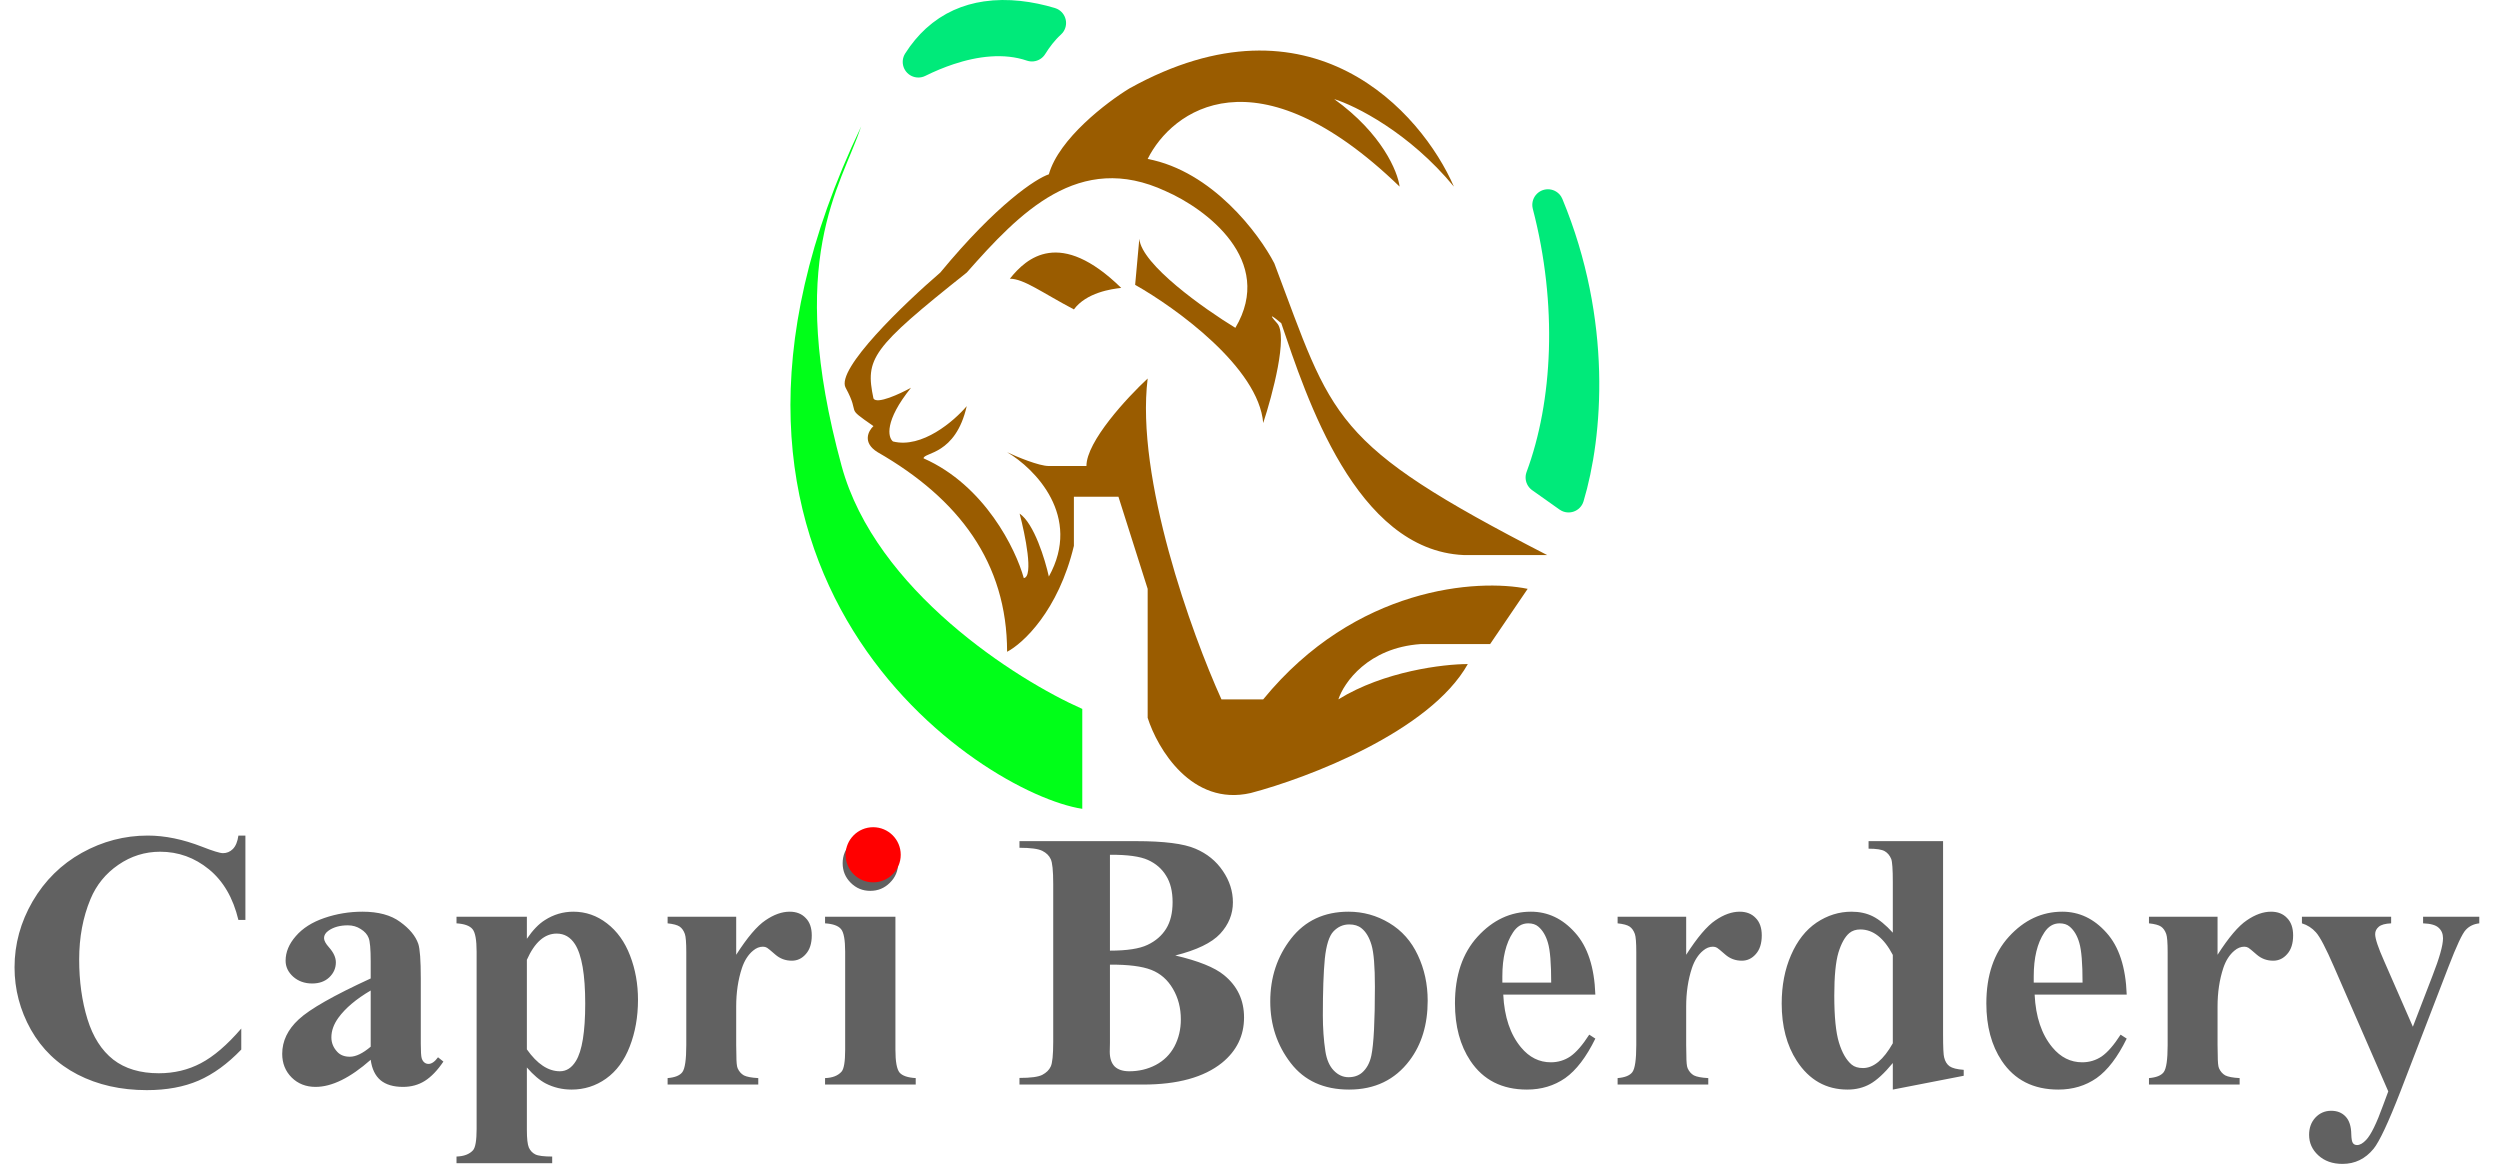 <svg width="136" height="64" viewBox="0 0 136 64" fill="none" xmlns="http://www.w3.org/2000/svg">
<path d="M46.85 6.875C35.129 31.374 53.396 43.164 58.876 44V38.565C55.281 36.976 47.628 32.11 45.785 25.354C42.705 14.066 45.727 10.22 46.85 6.875Z" fill="#00FF18"/>
<path d="M57.144 1.251C56.738 1.62 56.399 2.068 56.136 2.493C54.635 1.982 53.002 2.222 51.611 2.683C51.033 2.875 50.476 3.111 49.958 3.367C50.263 2.888 50.595 2.498 50.941 2.18C51.742 1.447 52.668 1.062 53.644 0.918C54.804 0.746 56.028 0.916 57.144 1.251ZM83.842 25.973C85.337 21.95 85.607 16.511 84.207 11.146C86.863 17.547 86.337 23.671 85.33 27.027L83.842 25.973Z" fill="#00FF18" stroke="#00EA7A" stroke-width="1.7" stroke-linecap="round" stroke-linejoin="round"/>
<path d="M47.744 24.6C52.166 27.139 54.786 30.613 54.786 35.457C55.644 35.012 57.572 33.236 58.42 29.694V27.022H60.843L62.433 32.033V39.048C62.963 40.719 64.826 43.876 68.037 43.141C71.116 42.334 77.789 39.8 79.849 36.125C78.536 36.125 75.291 36.509 72.807 38.046C73.11 37.127 74.427 35.24 77.274 35.039H81.061L83.105 32.033C80.404 31.476 73.746 31.899 68.718 38.046H66.447C64.831 34.483 61.767 26.003 62.433 20.591C61.323 21.621 59.102 24.015 59.102 25.351H57.057C56.512 25.351 55.316 24.85 54.786 24.6C56.3 25.49 58.874 28.091 57.057 31.365C56.855 30.446 56.255 28.475 55.467 27.94C55.77 29.082 56.239 31.381 55.694 31.448C55.265 29.889 53.574 26.404 50.242 24.934C50.242 24.6 51.984 24.767 52.59 22.094C51.908 22.901 50.151 24.416 48.577 24.015C48.299 23.792 48.107 22.896 49.561 21.092C48.955 21.426 47.698 22.01 47.516 21.676C47.062 19.505 47.38 18.97 52.59 14.828C55.467 11.57 58.693 8.196 63.418 10.401C65.588 11.348 69.384 14.16 67.204 17.834C65.513 16.804 62.1 14.393 61.979 12.99L61.752 15.496C63.973 16.749 68.476 20.006 68.718 23.013C69.223 21.482 70.081 18.252 69.475 17.584C68.87 16.916 69.374 17.305 69.702 17.584C71.065 21.593 73.746 29.928 79.622 30.195H84.165C72.304 24.098 72.534 22.812 69.324 14.327C68.491 12.712 65.947 9.315 62.433 8.647C63.746 6.003 68.324 2.601 76.139 10.151C76.038 9.343 75.185 7.261 72.58 5.39C73.741 5.752 76.669 7.211 79.092 10.151C77.325 6.086 71.323 -0.673 61.449 4.805C60.212 5.557 57.602 7.545 57.057 9.483C56.376 9.705 54.24 11.086 51.151 14.828C49.208 16.498 45.457 20.09 46.002 21.092C46.865 22.679 45.881 22.044 47.516 23.18C47.239 23.436 46.895 24.08 47.744 24.6Z" fill="#9A5C00"/>
<path d="M60.995 15.663C57.663 12.406 55.846 14.02 54.937 15.162C55.694 15.162 56.679 15.914 58.42 16.832C59.102 15.914 60.465 15.719 60.995 15.663Z" fill="#9A5C00"/>
<path d="M13.35 45.455V50.045H12.969C12.682 48.847 12.148 47.929 11.367 47.291C10.586 46.653 9.701 46.334 8.711 46.334C7.884 46.334 7.126 46.572 6.436 47.047C5.745 47.522 5.241 48.144 4.922 48.912C4.512 49.895 4.307 50.989 4.307 52.193C4.307 53.378 4.456 54.459 4.756 55.435C5.055 56.406 5.524 57.141 6.162 57.643C6.8 58.137 7.627 58.385 8.643 58.385C9.476 58.385 10.238 58.203 10.928 57.838C11.624 57.473 12.357 56.845 13.125 55.953V57.096C12.383 57.87 11.608 58.434 10.801 58.785C10 59.13 9.062 59.303 7.988 59.303C6.576 59.303 5.319 59.02 4.219 58.453C3.125 57.887 2.279 57.073 1.68 56.012C1.087 54.95 0.791 53.821 0.791 52.623C0.791 51.36 1.12 50.162 1.777 49.029C2.441 47.897 3.333 47.018 4.453 46.393C5.579 45.768 6.774 45.455 8.037 45.455C8.968 45.455 9.951 45.657 10.986 46.06C11.585 46.295 11.966 46.412 12.129 46.412C12.337 46.412 12.516 46.337 12.666 46.188C12.822 46.031 12.923 45.787 12.969 45.455H13.35ZM20.166 57.652C19.053 58.635 18.053 59.127 17.168 59.127C16.647 59.127 16.214 58.958 15.869 58.619C15.524 58.274 15.352 57.844 15.352 57.33C15.352 56.633 15.651 56.008 16.25 55.455C16.849 54.895 18.154 54.153 20.166 53.228V52.31C20.166 51.62 20.127 51.188 20.049 51.012C19.977 50.829 19.837 50.673 19.629 50.543C19.421 50.406 19.186 50.338 18.926 50.338C18.503 50.338 18.154 50.432 17.881 50.621C17.712 50.738 17.627 50.875 17.627 51.031C17.627 51.168 17.718 51.337 17.9 51.539C18.148 51.819 18.271 52.089 18.271 52.35C18.271 52.669 18.151 52.942 17.91 53.17C17.676 53.391 17.366 53.502 16.982 53.502C16.572 53.502 16.227 53.378 15.947 53.131C15.674 52.883 15.537 52.594 15.537 52.262C15.537 51.793 15.723 51.347 16.094 50.924C16.465 50.494 16.982 50.165 17.646 49.938C18.311 49.71 19.001 49.596 19.717 49.596C20.583 49.596 21.266 49.781 21.768 50.152C22.275 50.517 22.604 50.914 22.754 51.344C22.845 51.617 22.891 52.245 22.891 53.228V56.773C22.891 57.19 22.907 57.454 22.939 57.565C22.972 57.669 23.021 57.747 23.086 57.799C23.151 57.851 23.226 57.877 23.311 57.877C23.48 57.877 23.652 57.757 23.828 57.516L24.121 57.75C23.796 58.232 23.457 58.583 23.105 58.805C22.76 59.02 22.366 59.127 21.924 59.127C21.403 59.127 20.996 59.007 20.703 58.766C20.41 58.518 20.231 58.147 20.166 57.652ZM20.166 56.94V53.883C19.378 54.345 18.792 54.84 18.408 55.367C18.154 55.719 18.027 56.074 18.027 56.432C18.027 56.731 18.135 56.995 18.35 57.223C18.512 57.398 18.74 57.486 19.033 57.486C19.359 57.486 19.736 57.304 20.166 56.94ZM28.662 58.072V61.471C28.662 61.94 28.698 62.258 28.77 62.428C28.848 62.597 28.965 62.721 29.121 62.799C29.277 62.877 29.583 62.916 30.039 62.916V63.277H24.834V62.916C25.238 62.903 25.537 62.789 25.732 62.574C25.863 62.425 25.928 62.037 25.928 61.412V51.773C25.928 51.129 25.853 50.719 25.703 50.543C25.553 50.361 25.264 50.257 24.834 50.23V49.869H28.662V51.07C28.981 50.602 29.307 50.263 29.639 50.055C30.114 49.749 30.631 49.596 31.191 49.596C31.862 49.596 32.471 49.807 33.018 50.23C33.571 50.654 33.991 51.24 34.277 51.988C34.564 52.73 34.707 53.531 34.707 54.391C34.707 55.315 34.557 56.161 34.258 56.93C33.965 57.691 33.535 58.274 32.969 58.678C32.409 59.075 31.784 59.273 31.094 59.273C30.592 59.273 30.124 59.163 29.688 58.941C29.362 58.772 29.02 58.482 28.662 58.072ZM28.662 57.086C29.222 57.88 29.821 58.277 30.459 58.277C30.811 58.277 31.1 58.092 31.328 57.721C31.667 57.174 31.836 56.132 31.836 54.596C31.836 53.02 31.65 51.943 31.279 51.363C31.032 50.979 30.7 50.787 30.283 50.787C29.626 50.787 29.085 51.262 28.662 52.213V57.086ZM40.049 49.869V51.94C40.654 50.995 41.185 50.37 41.641 50.065C42.096 49.752 42.536 49.596 42.959 49.596C43.324 49.596 43.613 49.71 43.828 49.938C44.05 50.159 44.16 50.475 44.16 50.885C44.16 51.321 44.053 51.66 43.838 51.9C43.63 52.141 43.376 52.262 43.076 52.262C42.731 52.262 42.432 52.151 42.178 51.93C41.924 51.708 41.774 51.585 41.728 51.559C41.663 51.52 41.589 51.5 41.504 51.5C41.315 51.5 41.136 51.572 40.967 51.715C40.7 51.936 40.498 52.252 40.361 52.662C40.153 53.294 40.049 53.99 40.049 54.752V56.852L40.059 57.398C40.059 57.77 40.081 58.007 40.127 58.111C40.205 58.287 40.319 58.417 40.469 58.502C40.625 58.58 40.885 58.629 41.25 58.648V59H36.318V58.648C36.715 58.616 36.982 58.508 37.119 58.326C37.262 58.137 37.334 57.646 37.334 56.852V51.803C37.334 51.282 37.308 50.95 37.256 50.807C37.191 50.624 37.096 50.491 36.973 50.406C36.849 50.322 36.631 50.263 36.318 50.23V49.869H40.049ZM47.344 45.445C47.767 45.445 48.125 45.595 48.418 45.895C48.711 46.188 48.857 46.542 48.857 46.959C48.857 47.376 48.708 47.73 48.408 48.023C48.115 48.316 47.76 48.463 47.344 48.463C46.927 48.463 46.572 48.316 46.279 48.023C45.986 47.73 45.84 47.376 45.84 46.959C45.84 46.542 45.986 46.188 46.279 45.895C46.572 45.595 46.927 45.445 47.344 45.445ZM48.711 49.869V57.105C48.711 57.75 48.786 58.163 48.935 58.346C49.085 58.522 49.378 58.622 49.815 58.648V59H44.883V58.648C45.286 58.635 45.586 58.518 45.781 58.297C45.911 58.147 45.977 57.75 45.977 57.105V51.773C45.977 51.129 45.902 50.719 45.752 50.543C45.602 50.361 45.312 50.257 44.883 50.23V49.869H48.711ZM63.935 51.978C65.192 52.272 66.074 52.626 66.582 53.043C67.311 53.635 67.676 54.404 67.676 55.348C67.676 56.344 67.275 57.167 66.475 57.818C65.492 58.606 64.062 59 62.188 59H55.459V58.639C56.071 58.639 56.484 58.583 56.699 58.473C56.921 58.355 57.074 58.206 57.158 58.023C57.249 57.841 57.295 57.392 57.295 56.676V48.082C57.295 47.366 57.249 46.917 57.158 46.734C57.074 46.546 56.921 46.396 56.699 46.285C56.478 46.175 56.065 46.119 55.459 46.119V45.758H61.807C63.324 45.758 64.398 45.895 65.029 46.168C65.661 46.435 66.159 46.839 66.523 47.379C66.888 47.913 67.07 48.482 67.07 49.088C67.07 49.726 66.839 50.296 66.377 50.797C65.915 51.292 65.101 51.685 63.935 51.978ZM60.381 51.715C61.305 51.715 61.986 51.611 62.422 51.402C62.865 51.194 63.203 50.901 63.438 50.523C63.672 50.146 63.789 49.664 63.789 49.078C63.789 48.492 63.672 48.014 63.438 47.643C63.21 47.265 62.881 46.978 62.451 46.783C62.022 46.588 61.331 46.493 60.381 46.5V51.715ZM60.381 52.477V56.725L60.371 57.213C60.371 57.565 60.459 57.831 60.635 58.014C60.817 58.19 61.084 58.277 61.435 58.277C61.956 58.277 62.435 58.163 62.871 57.935C63.314 57.701 63.652 57.366 63.887 56.93C64.121 56.487 64.238 55.995 64.238 55.455C64.238 54.837 64.095 54.283 63.809 53.795C63.522 53.3 63.128 52.955 62.627 52.76C62.126 52.565 61.377 52.47 60.381 52.477ZM73.359 49.596C74.154 49.596 74.893 49.801 75.576 50.211C76.26 50.621 76.777 51.204 77.129 51.959C77.487 52.714 77.666 53.541 77.666 54.44C77.666 55.735 77.337 56.819 76.68 57.691C75.885 58.746 74.788 59.273 73.389 59.273C72.015 59.273 70.957 58.792 70.215 57.828C69.473 56.865 69.102 55.748 69.102 54.478C69.102 53.17 69.479 52.031 70.234 51.06C70.996 50.084 72.038 49.596 73.359 49.596ZM73.398 50.289C73.066 50.289 72.78 50.416 72.539 50.67C72.305 50.917 72.148 51.412 72.07 52.154C71.999 52.89 71.963 53.915 71.963 55.23C71.963 55.927 72.008 56.578 72.1 57.184C72.171 57.646 72.324 57.997 72.559 58.238C72.793 58.479 73.06 58.6 73.359 58.6C73.652 58.6 73.897 58.518 74.092 58.355C74.346 58.134 74.515 57.825 74.6 57.428C74.73 56.809 74.795 55.559 74.795 53.678C74.795 52.571 74.733 51.812 74.609 51.402C74.486 50.986 74.303 50.683 74.062 50.494C73.893 50.357 73.672 50.289 73.398 50.289ZM86.787 54.107H81.777C81.836 55.318 82.158 56.275 82.744 56.978C83.193 57.519 83.734 57.789 84.365 57.789C84.756 57.789 85.111 57.682 85.43 57.467C85.749 57.245 86.091 56.852 86.455 56.285L86.787 56.5C86.292 57.509 85.745 58.225 85.147 58.648C84.547 59.065 83.854 59.273 83.066 59.273C81.712 59.273 80.687 58.753 79.99 57.711C79.43 56.871 79.15 55.829 79.15 54.586C79.15 53.062 79.561 51.852 80.381 50.953C81.208 50.048 82.174 49.596 83.281 49.596C84.206 49.596 85.007 49.977 85.684 50.738C86.367 51.493 86.735 52.617 86.787 54.107ZM84.385 53.453C84.385 52.405 84.326 51.685 84.209 51.295C84.098 50.904 83.922 50.608 83.682 50.406C83.545 50.289 83.363 50.23 83.135 50.23C82.796 50.23 82.519 50.397 82.305 50.728C81.921 51.308 81.728 52.102 81.728 53.111V53.453H84.385ZM91.728 49.869V51.94C92.334 50.995 92.865 50.37 93.32 50.065C93.776 49.752 94.216 49.596 94.639 49.596C95.003 49.596 95.293 49.71 95.508 49.938C95.729 50.159 95.84 50.475 95.84 50.885C95.84 51.321 95.732 51.66 95.518 51.9C95.309 52.141 95.055 52.262 94.756 52.262C94.411 52.262 94.111 52.151 93.857 51.93C93.603 51.708 93.454 51.585 93.408 51.559C93.343 51.52 93.268 51.5 93.184 51.5C92.995 51.5 92.816 51.572 92.647 51.715C92.38 51.936 92.178 52.252 92.041 52.662C91.833 53.294 91.728 53.99 91.728 54.752V56.852L91.738 57.398C91.738 57.77 91.761 58.007 91.807 58.111C91.885 58.287 91.999 58.417 92.148 58.502C92.305 58.58 92.565 58.629 92.93 58.648V59H87.998V58.648C88.395 58.616 88.662 58.508 88.799 58.326C88.942 58.137 89.014 57.646 89.014 56.852V51.803C89.014 51.282 88.988 50.95 88.936 50.807C88.87 50.624 88.776 50.491 88.652 50.406C88.529 50.322 88.311 50.263 87.998 50.23V49.869H91.728ZM105.703 45.758V56.266C105.703 56.975 105.723 57.395 105.762 57.525C105.814 57.74 105.911 57.9 106.055 58.004C106.204 58.108 106.462 58.173 106.826 58.199V58.522L102.969 59.273V57.828C102.507 58.388 102.093 58.769 101.729 58.971C101.37 59.172 100.964 59.273 100.508 59.273C99.342 59.273 98.421 58.753 97.744 57.711C97.197 56.865 96.924 55.826 96.924 54.596C96.924 53.613 97.093 52.734 97.432 51.959C97.77 51.178 98.232 50.589 98.818 50.191C99.411 49.794 100.046 49.596 100.723 49.596C101.159 49.596 101.546 49.68 101.885 49.85C102.223 50.019 102.585 50.315 102.969 50.738V47.984C102.969 47.288 102.939 46.868 102.881 46.725C102.803 46.536 102.686 46.396 102.529 46.305C102.373 46.214 102.08 46.168 101.65 46.168V45.758H105.703ZM102.969 51.949C102.487 51.025 101.898 50.562 101.201 50.562C100.96 50.562 100.762 50.628 100.605 50.758C100.365 50.96 100.166 51.315 100.01 51.822C99.86 52.33 99.785 53.108 99.785 54.156C99.785 55.309 99.87 56.161 100.039 56.715C100.208 57.268 100.439 57.669 100.732 57.916C100.882 58.04 101.087 58.102 101.348 58.102C101.921 58.102 102.461 57.652 102.969 56.754V51.949ZM115.693 54.107H110.684C110.742 55.318 111.064 56.275 111.65 56.978C112.1 57.519 112.64 57.789 113.271 57.789C113.662 57.789 114.017 57.682 114.336 57.467C114.655 57.245 114.997 56.852 115.361 56.285L115.693 56.5C115.199 57.509 114.652 58.225 114.053 58.648C113.454 59.065 112.76 59.273 111.973 59.273C110.618 59.273 109.593 58.753 108.896 57.711C108.337 56.871 108.057 55.829 108.057 54.586C108.057 53.062 108.467 51.852 109.287 50.953C110.114 50.048 111.081 49.596 112.188 49.596C113.112 49.596 113.913 49.977 114.59 50.738C115.273 51.493 115.641 52.617 115.693 54.107ZM113.291 53.453C113.291 52.405 113.232 51.685 113.115 51.295C113.005 50.904 112.829 50.608 112.588 50.406C112.451 50.289 112.269 50.23 112.041 50.23C111.702 50.23 111.426 50.397 111.211 50.728C110.827 51.308 110.635 52.102 110.635 53.111V53.453H113.291ZM120.635 49.869V51.94C121.24 50.995 121.771 50.37 122.227 50.065C122.682 49.752 123.122 49.596 123.545 49.596C123.91 49.596 124.199 49.71 124.414 49.938C124.635 50.159 124.746 50.475 124.746 50.885C124.746 51.321 124.639 51.66 124.424 51.9C124.215 52.141 123.962 52.262 123.662 52.262C123.317 52.262 123.018 52.151 122.764 51.93C122.51 51.708 122.36 51.585 122.314 51.559C122.249 51.52 122.174 51.5 122.09 51.5C121.901 51.5 121.722 51.572 121.553 51.715C121.286 51.936 121.084 52.252 120.947 52.662C120.739 53.294 120.635 53.99 120.635 54.752V56.852L120.645 57.398C120.645 57.77 120.667 58.007 120.713 58.111C120.791 58.287 120.905 58.417 121.055 58.502C121.211 58.58 121.471 58.629 121.836 58.648V59H116.904V58.648C117.301 58.616 117.568 58.508 117.705 58.326C117.848 58.137 117.92 57.646 117.92 56.852V51.803C117.92 51.282 117.894 50.95 117.842 50.807C117.777 50.624 117.682 50.491 117.559 50.406C117.435 50.322 117.217 50.263 116.904 50.23V49.869H120.635ZM129.922 59.371L126.973 52.603C126.53 51.581 126.201 50.953 125.986 50.719C125.778 50.484 125.524 50.322 125.225 50.23V49.869H130.078V50.23C129.759 50.243 129.535 50.305 129.404 50.416C129.274 50.527 129.209 50.66 129.209 50.816C129.209 51.064 129.372 51.552 129.697 52.281L131.26 55.855L132.324 53.092C132.708 52.109 132.9 51.425 132.9 51.041C132.9 50.8 132.819 50.608 132.656 50.465C132.5 50.322 132.22 50.243 131.816 50.23V49.869H134.873V50.23C134.574 50.263 134.329 50.38 134.141 50.582C133.952 50.777 133.636 51.451 133.193 52.603L130.586 59.371C129.928 61.064 129.44 62.105 129.121 62.496C128.672 63.043 128.109 63.316 127.432 63.316C126.891 63.316 126.452 63.16 126.113 62.848C125.781 62.542 125.615 62.171 125.615 61.734C125.615 61.357 125.729 61.044 125.957 60.797C126.191 60.55 126.478 60.426 126.816 60.426C127.142 60.426 127.402 60.53 127.598 60.738C127.799 60.947 127.904 61.269 127.91 61.705C127.917 61.953 127.946 62.112 127.998 62.184C128.05 62.255 128.125 62.291 128.223 62.291C128.379 62.291 128.545 62.197 128.721 62.008C128.981 61.734 129.287 61.109 129.639 60.133L129.922 59.371Z" fill="#616161"/>
<circle cx="47.5" cy="46.5" r="1.5" fill="#FF0000"/>
</svg>
